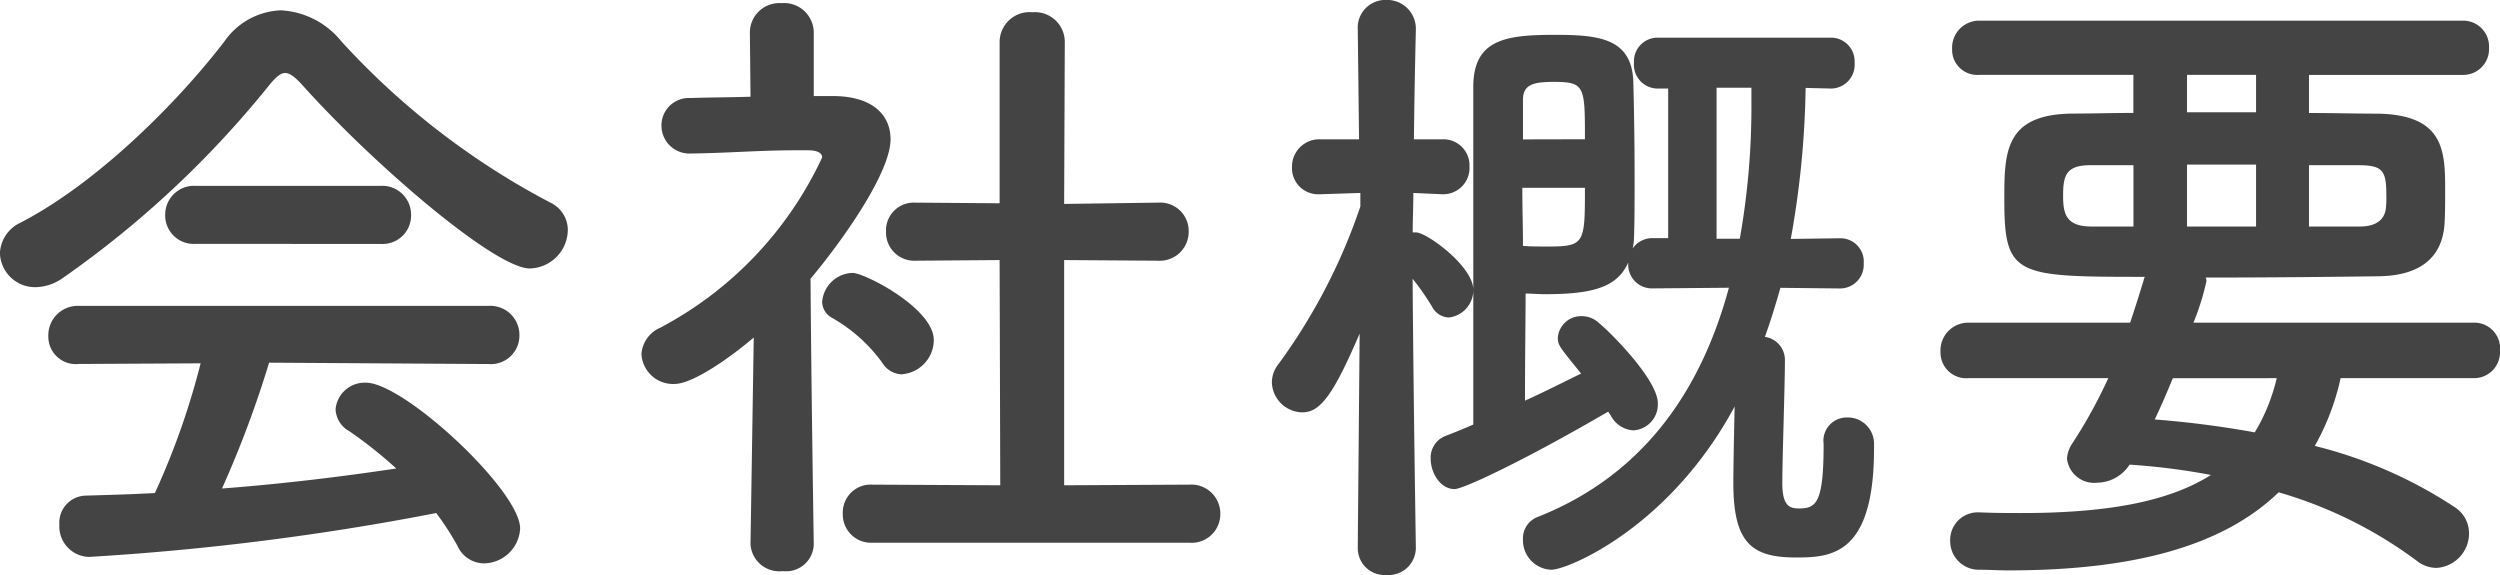 <svg xmlns="http://www.w3.org/2000/svg" width="139.464" height="32.076" viewBox="0 0 139.464 32.076">
  <g id="sec11-ttl01" transform="translate(-1784.124 -2016.516)">
    <path id="パス_18" data-name="パス 18" d="M-40.32-14.508A2.175,2.175,0,0,0-38.2-16.632a1.69,1.69,0,0,0-.972-1.548,42.471,42.471,0,0,1-11.664-9,4.639,4.639,0,0,0-3.384-1.728,4.018,4.018,0,0,0-3.132,1.728c-2.736,3.564-7.2,7.956-11.376,10.116a1.971,1.971,0,0,0-1.152,1.692,1.96,1.96,0,0,0,1.98,1.908,2.7,2.7,0,0,0,1.512-.5,55.551,55.551,0,0,0,11.556-10.8c.36-.432.612-.648.864-.648s.54.216.936.648C-49.032-20.3-42.264-14.508-40.32-14.508Zm-8.316-1.368a1.587,1.587,0,0,0,1.692-1.62,1.607,1.607,0,0,0-1.692-1.62H-58.968A1.607,1.607,0,0,0-60.66-17.5a1.587,1.587,0,0,0,1.692,1.62Zm6.012,6.7A1.591,1.591,0,0,0-40.9-10.764a1.624,1.624,0,0,0-1.728-1.656h-22.86a1.642,1.642,0,0,0-1.692,1.692A1.533,1.533,0,0,0-65.484-9.18l6.8-.036A41.909,41.909,0,0,1-61.236-1.98c-1.3.072-2.592.108-3.852.144a1.51,1.51,0,0,0-1.476,1.62,1.7,1.7,0,0,0,1.656,1.8A147.418,147.418,0,0,0-45.54-.864,16.028,16.028,0,0,1-44.352.972a1.629,1.629,0,0,0,1.476.972A2.047,2.047,0,0,0-40.86,0c0-2.124-6.48-8.136-8.6-8.136A1.635,1.635,0,0,0-51.156-6.66,1.464,1.464,0,0,0-50.4-5.436a23.866,23.866,0,0,1,2.628,2.088c-3.132.468-6.408.864-9.72,1.116a59.2,59.2,0,0,0,2.628-7.02ZM-3.528.792A1.6,1.6,0,0,0-1.8-.828a1.617,1.617,0,0,0-1.728-1.62l-6.984.036V-14.976l5.22.036a1.617,1.617,0,0,0,1.728-1.62,1.587,1.587,0,0,0-1.692-1.62h-.036l-5.22.072.036-9.036a1.661,1.661,0,0,0-1.8-1.656,1.673,1.673,0,0,0-1.836,1.656v9l-4.68-.036h-.036a1.547,1.547,0,0,0-1.62,1.62,1.575,1.575,0,0,0,1.656,1.62l4.68-.036.036,12.564L-21.2-2.448A1.557,1.557,0,0,0-22.86-.828,1.575,1.575,0,0,0-21.2.792Zm-16.02-9.4a1.924,1.924,0,0,0,1.764-1.908c0-1.764-3.852-3.744-4.536-3.744a1.754,1.754,0,0,0-1.692,1.62,1.039,1.039,0,0,0,.576.9,8.867,8.867,0,0,1,2.772,2.484A1.331,1.331,0,0,0-19.548-8.6ZM-24.48.864s-.144-9.216-.18-14.8c1.728-2.052,4.464-5.9,4.464-7.776,0-1.368-1.008-2.376-3.1-2.412H-24.48v-3.564a1.655,1.655,0,0,0-1.8-1.62,1.644,1.644,0,0,0-1.764,1.62l.036,3.6c-1.116.036-2.232.036-3.348.072a1.53,1.53,0,0,0-1.62,1.548,1.562,1.562,0,0,0,1.656,1.548h.036c2.232-.036,3.78-.18,5.832-.18h.648c.252,0,.792.036.792.4a20.526,20.526,0,0,1-9.036,9.5A1.728,1.728,0,0,0-34.092-9.72a1.767,1.767,0,0,0,1.836,1.656c1.044,0,3.168-1.512,4.428-2.592l-.18,11.52V.9a1.613,1.613,0,0,0,1.8,1.476A1.546,1.546,0,0,0-24.48.9ZM32.76-13.392a1.32,1.32,0,0,0,1.332-1.4,1.3,1.3,0,0,0-1.332-1.4l-2.736.036a51,51,0,0,0,.828-8.424l1.4.036a1.33,1.33,0,0,0,1.332-1.44,1.32,1.32,0,0,0-1.332-1.4H22.608a1.32,1.32,0,0,0-1.332,1.4,1.33,1.33,0,0,0,1.332,1.44h.576V-16.2H22.32a1.326,1.326,0,0,0-1.116.576,2.8,2.8,0,0,0,.072-.576c.036-.972.036-2.16.036-3.348,0-1.98-.036-4.032-.072-5.364-.072-2.484-2.016-2.628-4.392-2.628-2.736,0-4.536.252-4.536,2.916V-5.8c-.576.252-1.116.468-1.584.648a1.291,1.291,0,0,0-.792,1.26c0,.792.54,1.692,1.332,1.692.468,0,3.744-1.512,8.568-4.32l.144.216a1.532,1.532,0,0,0,1.26.828,1.45,1.45,0,0,0,1.368-1.512c0-1.26-2.484-3.816-3.312-4.5a1.4,1.4,0,0,0-.936-.36,1.306,1.306,0,0,0-1.332,1.188c0,.432.072.5,1.3,2.016-.828.4-1.944.972-3.132,1.512,0-2.268.036-5,.036-5.976.324,0,.684.036,1.08.036,2.7,0,4.032-.4,4.644-1.764v.072a1.321,1.321,0,0,0,1.368,1.368l4.248-.036C25.128-8.1,22.1-3.1,15.912-.648a1.272,1.272,0,0,0-.828,1.26A1.643,1.643,0,0,0,16.668,2.3c.9,0,6.588-2.34,10.224-9.108-.036,1.584-.072,3.456-.072,4.284,0,3.348,1.044,4.14,3.492,4.14,1.98,0,4.356-.144,4.356-6.084v-.252a1.466,1.466,0,0,0-1.512-1.476,1.3,1.3,0,0,0-1.3,1.476c0,3.276-.4,3.6-1.368,3.6-.5,0-.936-.108-.936-1.4,0-1.4.144-5.436.144-6.84a1.3,1.3,0,0,0-1.116-1.332c.324-.9.612-1.836.864-2.736ZM9.108,1.044s-.144-9.216-.18-14.976a14.4,14.4,0,0,1,1.08,1.548,1.1,1.1,0,0,0,.936.612,1.536,1.536,0,0,0,1.368-1.548c0-1.3-2.592-3.2-3.2-3.2h-.18c0-.684.036-1.44.036-2.2l1.62.072h.072A1.466,1.466,0,0,0,12.1-20.2a1.453,1.453,0,0,0-1.512-1.512H9c.036-3.24.108-6.084.108-6.084v-.036a1.605,1.605,0,0,0-1.656-1.656,1.548,1.548,0,0,0-1.584,1.656v.036l.072,6.084H3.78A1.52,1.52,0,0,0,2.2-20.16a1.453,1.453,0,0,0,1.512,1.512H3.78l2.232-.072v.756A32.415,32.415,0,0,1,1.476-9.216a1.676,1.676,0,0,0-.4,1.08A1.732,1.732,0,0,0,2.772-6.48c1.008,0,1.728-.972,3.2-4.392L5.868,1.044V1.08a1.5,1.5,0,0,0,1.62,1.512A1.52,1.52,0,0,0,9.108,1.08ZM25.884-16.164v-8.424h1.944v.72a42.232,42.232,0,0,1-.648,7.7Zm-10.8-5.544v-2.2c0-.864.576-1.008,1.728-1.008,1.728,0,1.728.252,1.728,3.2Zm3.456,2.7c0,3.06,0,3.276-2.016,3.276-.54,0-1.116,0-1.44-.036,0-1.008-.036-2.124-.036-3.24ZM68.112-8.388a1.451,1.451,0,0,0,1.476-1.548,1.433,1.433,0,0,0-1.476-1.548H52.488a14.1,14.1,0,0,0,.72-2.3A.457.457,0,0,0,53.172-14c3.456,0,6.912-.036,9.648-.072,2.556-.036,3.564-1.26,3.672-2.916.036-.468.036-1.26.036-2.016,0-2.16-.144-4.068-3.744-4.14-1.152,0-2.484-.036-3.852-.036v-2.124H67.5a1.444,1.444,0,0,0,1.476-1.512A1.444,1.444,0,0,0,67.5-28.332H40.536a1.512,1.512,0,0,0-1.512,1.584,1.4,1.4,0,0,0,1.512,1.44h8.6v2.124c-1.188,0-2.34.036-3.384.036-3.78.036-3.816,2.124-3.816,4.788,0,4.284.612,4.32,7.848,4.32a.38.38,0,0,0-.072.18q-.378,1.242-.756,2.376H39.924a1.549,1.549,0,0,0-1.548,1.62,1.435,1.435,0,0,0,1.548,1.476h7.812a27.673,27.673,0,0,1-1.98,3.6,1.719,1.719,0,0,0-.324.9,1.527,1.527,0,0,0,1.692,1.332,2.193,2.193,0,0,0,1.8-1.008,37.174,37.174,0,0,1,4.536.576C51.084-1.476,47.592-.864,42.912-.864c-.72,0-1.512,0-2.3-.036h-.072A1.538,1.538,0,0,0,38.916.684,1.6,1.6,0,0,0,40.572,2.3c.54,0,1.044.036,1.584.036,7.2,0,12.06-1.44,15.084-4.356a24.09,24.09,0,0,1,7.7,3.816,1.767,1.767,0,0,0,1.116.4A1.927,1.927,0,0,0,67.86.288a1.727,1.727,0,0,0-.792-1.476,25.151,25.151,0,0,0-7.812-3.42,13.522,13.522,0,0,0,1.44-3.78Zm-9.18-8.46v-3.42H61.7c1.368,0,1.548.324,1.548,1.692a5.325,5.325,0,0,1-.036.792c-.072.4-.36.936-1.44.936ZM55.98-23.22H52.128v-2.088H55.98Zm0,6.372H52.128V-20.3H55.98Zm-6.84,0H46.8c-1.4,0-1.584-.684-1.584-1.692,0-1.08.108-1.728,1.512-1.728H49.14Zm7.992,8.46a10.432,10.432,0,0,1-1.224,3.024,54.888,54.888,0,0,0-5.58-.72c.36-.756.684-1.512,1.008-2.3Z" transform="translate(1854 2046)" fill="#444"/>
  </g>
</svg>
